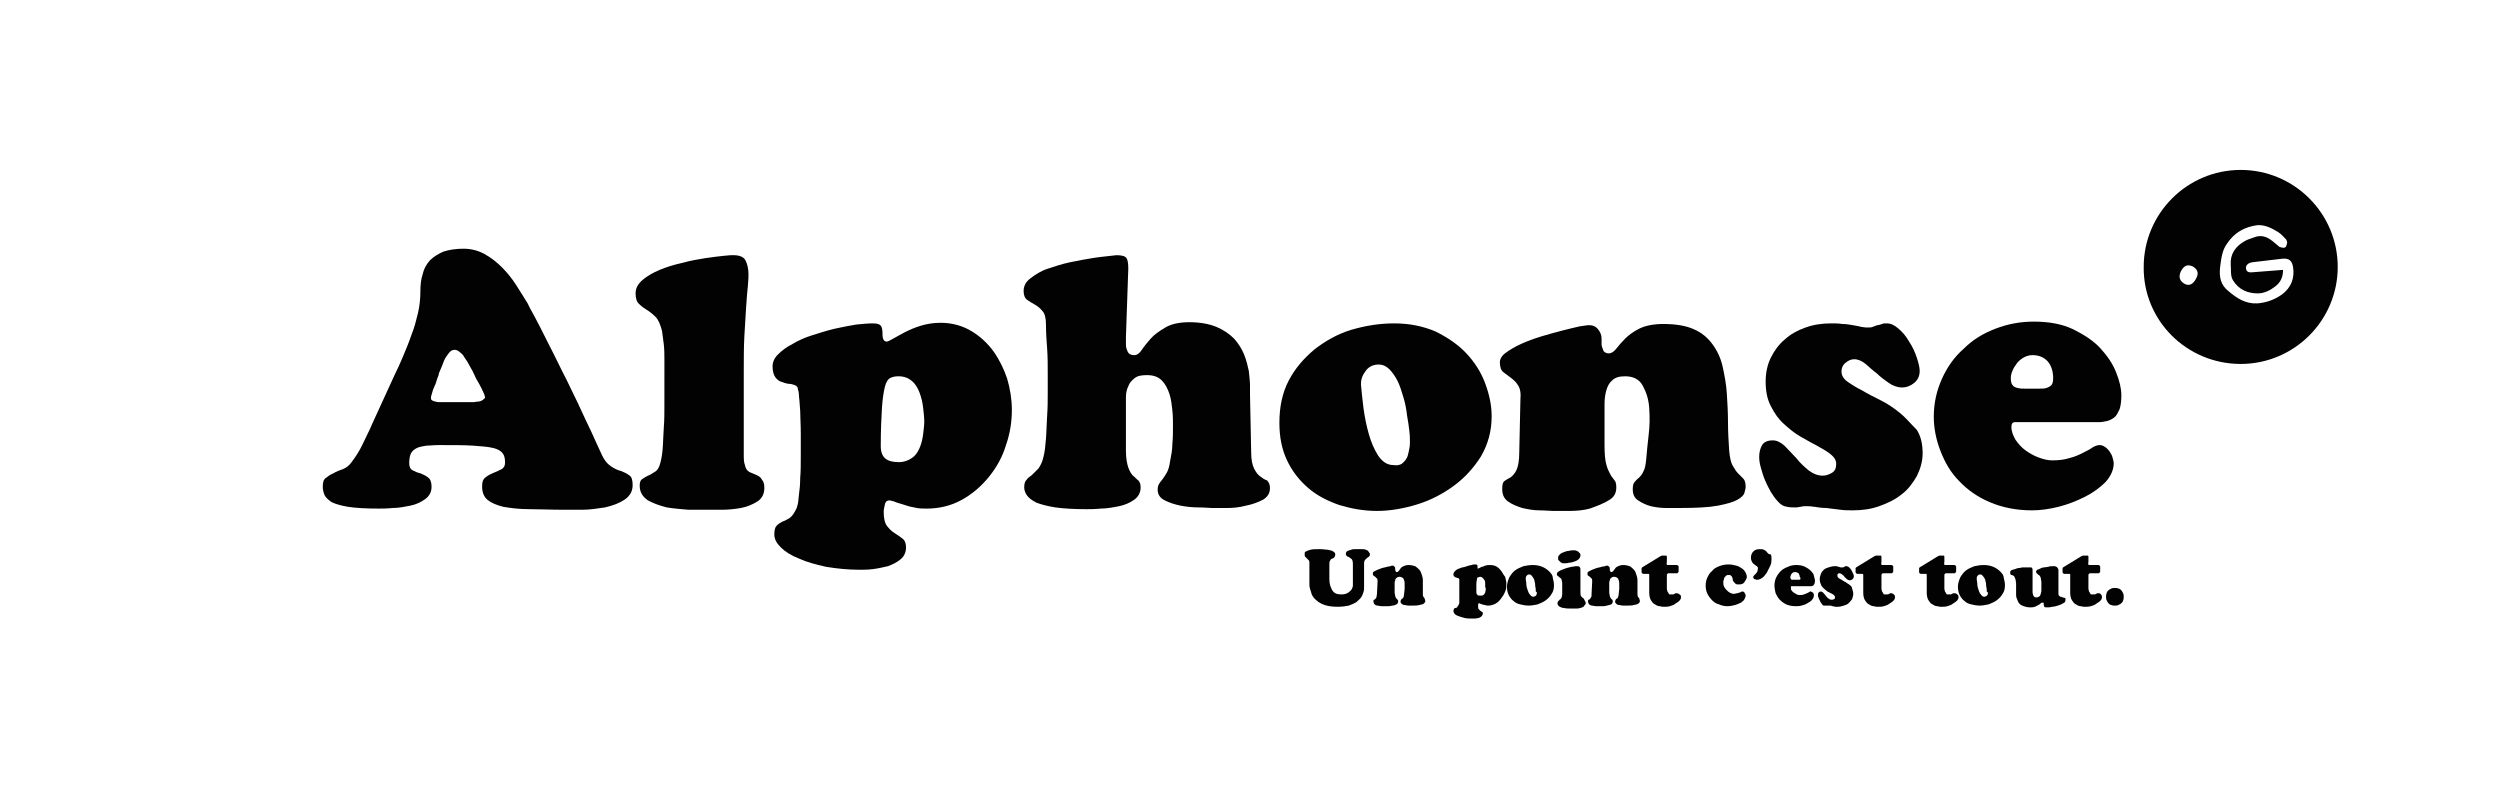 <?xml version="1.0" standalone="no"?>
<!DOCTYPE svg PUBLIC "-//W3C//DTD SVG 1.1//EN" "http://www.w3.org/Graphics/SVG/1.1/DTD/svg11.dtd">
<svg xmlns="http://www.w3.org/2000/svg" xmlns:xlink="http://www.w3.org/1999/xlink" version="1.1" id="Calque_1" x="0px" y="0px" viewBox="0 0 425.2 134.3" style="enable-background:new 0 0 425.2 134.3;" xml:space="preserve" width="425.2" height="134.3">
<style type="text/css">
	.st0{fill:#020203;}
</style>
<g>
	<path class="st0" d="M232.3,93.5c-0.2-0.1-0.4-0.1-0.7-0.1c-0.2,0-0.4,0-0.5,0c-0.1,0-0.3,0-0.6,0c-0.2,0-0.5,0-0.7,0.1   c-0.2,0.1-0.4,0.1-0.6,0.2c-0.2,0.1-0.3,0.3-0.3,0.5c0,0.2,0.1,0.3,0.2,0.4c0.1,0.1,0.3,0.1,0.4,0.2c0.1,0.1,0.3,0.2,0.4,0.3   c0.1,0.1,0.2,0.4,0.2,0.8v3.3c0,0,0,0.2,0,0.4c0,0.2-0.1,0.4-0.2,0.6c-0.1,0.2-0.3,0.4-0.6,0.6c-0.3,0.2-0.7,0.3-1.2,0.3   c-0.7,0-1.2-0.2-1.5-0.7c-0.3-0.5-0.5-1.1-0.5-1.9V96c0-0.3,0-0.5,0.1-0.6c0.1-0.1,0.1-0.3,0.2-0.3c0.1-0.1,0.2-0.1,0.2-0.1   c0.1,0,0.2-0.1,0.2-0.1c0.1,0,0.1-0.1,0.2-0.2c0-0.1,0.1-0.2,0.1-0.3c0-0.1,0-0.3-0.1-0.4c-0.1-0.1-0.2-0.2-0.4-0.3   c-0.2-0.1-0.5-0.1-0.8-0.2c-0.3,0-0.8-0.1-1.3-0.1c-0.7,0-1.2,0-1.6,0.1c-0.4,0.1-0.6,0.2-0.8,0.3c-0.2,0.1-0.2,0.2-0.2,0.3   c0,0.1,0,0.2,0,0.2c0,0.2,0,0.3,0.1,0.4c0.1,0.1,0.2,0.2,0.3,0.3c0.1,0.1,0.2,0.2,0.3,0.3c0.1,0.1,0.1,0.3,0.1,0.5v3.1   c0,0,0,0.2,0,0.4c0,0.2,0,0.5,0.1,0.8c0.1,0.3,0.2,0.7,0.3,1c0.2,0.4,0.4,0.7,0.8,1c0.3,0.3,0.8,0.6,1.4,0.8   c0.6,0.2,1.3,0.3,2.2,0.3c0.8,0,1.4-0.1,1.9-0.2c0.5-0.2,1-0.4,1.3-0.6c0.3-0.3,0.6-0.5,0.8-0.8c0.2-0.3,0.3-0.6,0.4-0.9   c0.1-0.3,0.1-0.5,0.1-0.8c0-0.2,0-0.4,0-0.5v-3.6c0-0.3,0.1-0.5,0.2-0.6c0.1-0.1,0.2-0.2,0.3-0.3c0.1-0.1,0.2-0.1,0.3-0.2   c0.1-0.1,0.2-0.2,0.2-0.4c0-0.2-0.1-0.3-0.2-0.4C232.7,93.6,232.5,93.6,232.3,93.5z"/>
	<path class="st0" d="M242.3,101.8c-0.1-0.1-0.1-0.2-0.2-0.3c-0.1-0.1-0.1-0.3-0.1-0.6c0-0.3,0-0.7,0-1.1c0-0.4,0-0.7,0-1.1   c0-0.4-0.1-0.7-0.2-1c-0.1-0.3-0.2-0.6-0.4-0.8c-0.2-0.2-0.4-0.4-0.7-0.6c-0.3-0.1-0.7-0.2-1.1-0.2c-0.4,0-0.7,0.1-0.9,0.2   c-0.2,0.1-0.4,0.2-0.5,0.4c-0.1,0.1-0.2,0.3-0.3,0.4c-0.1,0.1-0.2,0.2-0.3,0.2c-0.1,0-0.2,0-0.2-0.1c0-0.1-0.1-0.2-0.1-0.2   c0,0,0-0.1,0-0.1s0-0.1,0-0.1c0-0.1,0-0.3-0.1-0.4c-0.1-0.1-0.2-0.2-0.4-0.2c0,0-0.2,0-0.3,0.1c-0.2,0-0.4,0.1-0.6,0.1   c-0.2,0.1-0.5,0.1-0.8,0.2c-0.3,0.1-0.5,0.2-0.8,0.3c-0.2,0.1-0.4,0.2-0.6,0.3c-0.2,0.1-0.2,0.2-0.2,0.3c0,0.2,0,0.3,0.1,0.4   c0.1,0.1,0.2,0.1,0.3,0.2c0.1,0.1,0.2,0.2,0.3,0.3c0.1,0.1,0.1,0.3,0.1,0.5l-0.1,2c0,0.3-0.1,0.6-0.1,0.7c-0.1,0.1-0.1,0.2-0.2,0.3   c-0.1,0.1-0.2,0.1-0.2,0.1c-0.1,0-0.1,0.1-0.1,0.3c0,0.2,0.1,0.4,0.2,0.5c0.1,0.1,0.3,0.2,0.5,0.2c0.2,0,0.4,0.1,0.6,0.1   c0.2,0,0.4,0,0.5,0c0.1,0,0.3,0,0.6,0c0.3,0,0.5,0,0.8-0.1c0.3,0,0.5-0.1,0.7-0.2c0.2-0.1,0.3-0.3,0.3-0.5c0-0.1,0-0.2-0.1-0.3   c-0.1-0.1-0.1-0.1-0.2-0.2c-0.1-0.1-0.1-0.2-0.2-0.4c0-0.2-0.1-0.4-0.1-0.7v-1v-0.5c0-0.2,0-0.3,0.1-0.5c0-0.2,0.1-0.3,0.2-0.4   c0.1-0.1,0.3-0.2,0.5-0.2c0.3,0,0.5,0.1,0.7,0.3c0.1,0.2,0.2,0.5,0.2,0.8c0,0.3,0,0.7,0,1c0,0.3-0.1,0.6-0.1,0.9   c0,0.2-0.1,0.4-0.1,0.5c-0.1,0.1-0.1,0.2-0.2,0.2s-0.1,0.1-0.2,0.2c0,0.1-0.1,0.1-0.1,0.3c0,0.2,0.1,0.3,0.2,0.4   c0.1,0.1,0.3,0.2,0.5,0.2c0.2,0,0.4,0.1,0.6,0.1c0.2,0,0.4,0,0.5,0c0.6,0,1.1,0,1.4-0.1c0.3-0.1,0.6-0.1,0.7-0.2   c0.1-0.1,0.2-0.2,0.3-0.3c0-0.1,0-0.2,0-0.2c0-0.1,0-0.2-0.1-0.3C242.4,101.9,242.4,101.9,242.3,101.8z"/>
	<path class="st0" d="M255.4,97.2c-0.2-0.3-0.5-0.6-0.8-0.8c-0.3-0.2-0.7-0.3-1.2-0.3c-0.3,0-0.5,0-0.8,0.1   c-0.2,0.1-0.4,0.2-0.6,0.2c-0.2,0.1-0.3,0.2-0.4,0.2c-0.1,0.1-0.2,0.1-0.2,0.1c-0.1,0-0.1,0-0.1-0.1c0-0.1,0-0.1,0-0.2   c0-0.2,0-0.3-0.1-0.3c0-0.1-0.1-0.1-0.3-0.1c-0.2,0-0.4,0-0.6,0.1c-0.2,0-0.5,0.1-0.8,0.2c-0.3,0.1-0.6,0.2-0.8,0.2   c-0.3,0.1-0.5,0.2-0.8,0.3c-0.2,0.1-0.4,0.3-0.5,0.4c-0.1,0.1-0.2,0.3-0.2,0.4c0,0.2,0,0.3,0.1,0.4c0.1,0.1,0.2,0.2,0.3,0.2   c0.1,0,0.2,0.1,0.3,0.1c0.1,0,0.2,0,0.2,0.1c0,0,0,0.1,0.1,0.1c0,0.1,0,0.1,0,0.3c0,0.1,0,0.3,0,0.5c0,0.2,0,0.5,0,0.9v0.7   c0,0.4,0,0.7,0,0.9c0,0.2,0,0.4,0,0.6c0,0.2,0,0.3-0.1,0.4c0,0.1-0.1,0.2-0.1,0.2c-0.1,0.1-0.1,0.2-0.2,0.3   c-0.1,0.1-0.2,0.1-0.3,0.1c-0.1,0-0.2,0.1-0.2,0.2c-0.1,0.1-0.1,0.2-0.1,0.3c0,0.2,0.1,0.3,0.2,0.5c0.2,0.2,0.4,0.3,0.7,0.4   c0.3,0.1,0.6,0.2,1,0.3c0.4,0.1,0.8,0.1,1.3,0.1h0c0.1,0,0.3,0,0.5,0c0.2,0,0.4-0.1,0.6-0.1c0.2-0.1,0.3-0.1,0.5-0.3   c0.1-0.1,0.2-0.3,0.2-0.4c0-0.2,0-0.3-0.1-0.3c-0.1-0.1-0.2-0.1-0.3-0.2c-0.1-0.1-0.2-0.2-0.3-0.3c-0.1-0.1-0.1-0.3-0.1-0.5   c0-0.1,0-0.2,0-0.3c0-0.1,0.1-0.2,0.2-0.2c0,0,0.1,0,0.2,0.1c0.1,0,0.2,0.1,0.3,0.1c0.1,0,0.3,0.1,0.4,0.1c0.2,0,0.3,0.1,0.5,0.1   c0.5,0,0.9-0.1,1.3-0.3c0.4-0.2,0.7-0.5,1-0.9c0.3-0.4,0.5-0.7,0.7-1.2c0.2-0.4,0.2-0.9,0.2-1.3c0-0.4-0.1-0.8-0.2-1.2   C255.8,97.9,255.6,97.5,255.4,97.2z M252.7,100.3c0,0.2-0.1,0.3-0.1,0.5c-0.1,0.2-0.2,0.3-0.3,0.4c-0.1,0.1-0.3,0.1-0.5,0.1   c-0.2,0-0.4,0-0.5-0.1c-0.1-0.1-0.2-0.2-0.2-0.5c0-0.6,0-1.1,0-1.4c0-0.4,0.1-0.6,0.1-0.8c0-0.2,0.1-0.3,0.2-0.3   c0.1,0,0.2-0.1,0.3-0.1c0.2,0,0.4,0.1,0.5,0.2c0.1,0.1,0.2,0.3,0.3,0.4c0.1,0.2,0.1,0.4,0.1,0.6c0,0.2,0,0.4,0,0.5   C252.7,100,252.7,100.1,252.7,100.3z"/>
	<path class="st0" d="M263.5,97.2c-0.3-0.3-0.7-0.6-1.2-0.8c-0.5-0.2-1-0.3-1.6-0.3c-0.6,0-1.1,0.1-1.6,0.2c-0.5,0.2-1,0.4-1.4,0.7   c-0.4,0.3-0.7,0.7-1,1.2c-0.2,0.5-0.4,1-0.4,1.6c0,0.5,0.1,1,0.3,1.4c0.2,0.4,0.5,0.8,0.8,1c0.3,0.3,0.7,0.5,1.2,0.6   c0.4,0.1,0.9,0.2,1.4,0.2c0.5,0,1-0.1,1.5-0.2c0.5-0.2,1-0.4,1.4-0.7c0.4-0.3,0.8-0.7,1-1.1c0.3-0.4,0.4-0.9,0.4-1.5   c0-0.4-0.1-0.8-0.2-1.2C264.1,97.9,263.9,97.6,263.5,97.2z M261.4,100.9c0,0.1-0.1,0.2-0.1,0.3c0,0.1-0.1,0.1-0.2,0.2   c-0.1,0-0.2,0.1-0.3,0.1c-0.2,0-0.4-0.1-0.6-0.4c-0.2-0.2-0.3-0.5-0.4-0.8c-0.1-0.3-0.2-0.6-0.2-1c0-0.3-0.1-0.6-0.1-0.8   c0-0.2,0-0.4,0.1-0.5c0.1-0.2,0.3-0.3,0.5-0.3c0.2,0,0.3,0.1,0.4,0.2c0.1,0.1,0.2,0.3,0.3,0.4c0.1,0.2,0.2,0.4,0.2,0.6   c0.1,0.2,0.1,0.5,0.1,0.7c0,0.2,0.1,0.4,0.1,0.6c0,0.2,0,0.3,0,0.4C261.4,100.7,261.4,100.8,261.4,100.9z"/>
	<path class="st0" d="M267.9,93.6c-0.2,0-0.3,0-0.4,0c-0.2,0-0.4,0-0.7,0.1c-0.3,0-0.5,0.1-0.8,0.2c-0.3,0.1-0.5,0.2-0.7,0.4   c-0.2,0.2-0.3,0.3-0.3,0.6c0,0.2,0,0.3,0.1,0.4c0.1,0.1,0.2,0.2,0.3,0.3c0.1,0.1,0.2,0.1,0.4,0.2c0.1,0,0.3,0,0.4,0   c0.2,0,0.4,0,0.7-0.1c0.3,0,0.6-0.1,0.9-0.2c0.3-0.1,0.5-0.2,0.7-0.4c0.2-0.2,0.3-0.4,0.3-0.6c0-0.2,0-0.3-0.1-0.4   c-0.1-0.1-0.2-0.2-0.3-0.3C268.2,93.7,268,93.6,267.9,93.6z"/>
	<path class="st0" d="M269.2,101.7c-0.1-0.1-0.2-0.2-0.3-0.3c-0.1-0.2-0.1-0.4-0.1-0.8v-3.7c0-0.1,0-0.3-0.1-0.4   c0-0.1-0.2-0.2-0.4-0.2c0,0-0.1,0-0.3,0c-0.2,0-0.4,0.1-0.7,0.1c-0.3,0.1-0.5,0.1-0.8,0.2c-0.3,0.1-0.6,0.2-0.8,0.3   c-0.3,0.1-0.5,0.2-0.6,0.3c-0.2,0.1-0.3,0.3-0.3,0.4c0,0.2,0,0.3,0.1,0.3c0.1,0.1,0.2,0.1,0.2,0.2c0.1,0.1,0.2,0.1,0.3,0.2   c0.1,0.1,0.1,0.1,0.2,0.3c0,0.1,0.1,0.3,0.1,0.6c0,0.3,0,0.6,0,0.9c0,0.3,0,0.6,0,0.9c0,0.3-0.1,0.5-0.1,0.6c0,0.1-0.1,0.2-0.2,0.3   c-0.1,0.1-0.2,0.1-0.2,0.2c-0.1,0.1-0.2,0.1-0.2,0.2c-0.1,0.1-0.1,0.2-0.1,0.3c0,0.1,0,0.2,0.1,0.3c0,0.1,0.1,0.2,0.3,0.3   c0.2,0.1,0.4,0.2,0.7,0.2c0.3,0.1,0.8,0.1,1.4,0.1c0.2,0,0.4,0,0.6,0c0.3,0,0.5,0,0.8-0.1c0.2-0.1,0.5-0.1,0.6-0.3s0.3-0.3,0.3-0.5   c0-0.2,0-0.3-0.1-0.3C269.4,101.8,269.3,101.7,269.2,101.7z"/>
	<path class="st0" d="M278.8,101.8c-0.1-0.1-0.1-0.2-0.2-0.3c-0.1-0.1-0.1-0.3-0.1-0.6c0-0.3,0-0.7,0-1.1c0-0.4,0-0.7,0-1.1   c0-0.4-0.1-0.7-0.2-1c-0.1-0.3-0.2-0.6-0.4-0.8c-0.2-0.2-0.4-0.4-0.7-0.6c-0.3-0.1-0.7-0.2-1.1-0.2c-0.4,0-0.7,0.1-0.9,0.2   c-0.2,0.1-0.4,0.2-0.5,0.4c-0.1,0.1-0.2,0.3-0.3,0.4c-0.1,0.1-0.2,0.2-0.3,0.2c-0.1,0-0.2,0-0.2-0.1c0-0.1-0.1-0.2-0.1-0.2   c0,0,0-0.1,0-0.1s0-0.1,0-0.1c0-0.1,0-0.3-0.1-0.4c-0.1-0.1-0.2-0.2-0.4-0.2c0,0-0.2,0-0.3,0.1c-0.2,0-0.4,0.1-0.6,0.1   c-0.2,0.1-0.5,0.1-0.8,0.2c-0.3,0.1-0.5,0.2-0.8,0.3c-0.2,0.1-0.4,0.2-0.6,0.3c-0.2,0.1-0.2,0.2-0.2,0.3c0,0.2,0,0.3,0.1,0.4   c0.1,0.1,0.2,0.1,0.3,0.2c0.1,0.1,0.2,0.2,0.3,0.3c0.1,0.1,0.1,0.3,0.1,0.5l-0.1,2c0,0.3,0,0.6-0.1,0.7c-0.1,0.1-0.1,0.2-0.2,0.3   c-0.1,0.1-0.2,0.1-0.2,0.1c-0.1,0-0.1,0.1-0.1,0.3c0,0.2,0.1,0.4,0.2,0.5c0.1,0.1,0.3,0.2,0.5,0.2c0.2,0,0.4,0.1,0.6,0.1   c0.2,0,0.4,0,0.5,0c0.1,0,0.3,0,0.6,0c0.3,0,0.5,0,0.8-0.1s0.5-0.1,0.7-0.2c0.2-0.1,0.3-0.3,0.3-0.5c0-0.1,0-0.2-0.1-0.3   c-0.1-0.1-0.1-0.1-0.2-0.2c-0.1-0.1-0.1-0.2-0.2-0.4c0-0.2-0.1-0.4-0.1-0.7v-1v-0.5c0-0.2,0-0.3,0.1-0.5c0-0.2,0.1-0.3,0.2-0.4   c0.1-0.1,0.3-0.2,0.5-0.2c0.3,0,0.5,0.1,0.7,0.3c0.1,0.2,0.2,0.5,0.2,0.8c0,0.3,0,0.7,0,1c0,0.3-0.1,0.6-0.1,0.9   c0,0.2-0.1,0.4-0.1,0.5c-0.1,0.1-0.1,0.2-0.2,0.2s-0.1,0.1-0.2,0.2c0,0.1-0.1,0.1-0.1,0.3c0,0.2,0.1,0.3,0.2,0.4   c0.1,0.1,0.3,0.2,0.5,0.2c0.2,0,0.4,0.1,0.6,0.1c0.2,0,0.4,0,0.5,0c0.6,0,1.1,0,1.4-0.1c0.3-0.1,0.6-0.1,0.7-0.2   c0.1-0.1,0.2-0.2,0.3-0.3c0-0.1,0-0.2,0-0.2c0-0.1,0-0.2-0.1-0.3C278.9,101.9,278.9,101.9,278.8,101.8z"/>
	<path class="st0" d="M285.2,100.9c-0.1,0-0.1,0-0.2,0c-0.1,0-0.1,0.1-0.2,0.1c-0.1,0-0.1,0.1-0.2,0.1c-0.1,0-0.2,0-0.3,0   c-0.1,0-0.2,0-0.3,0c-0.1,0-0.2-0.1-0.2-0.2c-0.1-0.1-0.1-0.2-0.2-0.3c0-0.1-0.1-0.3-0.1-0.5v-2c0-0.1,0-0.2,0-0.3   c0-0.1,0-0.1,0.1-0.2c0,0,0.1-0.1,0.1-0.1c0.1,0,0.2,0,0.3,0h0.9c0.1,0,0.2,0,0.3,0c0.1,0,0.1,0,0.2-0.1c0-0.1,0.1-0.1,0.1-0.2   c0-0.1,0-0.3,0-0.4c0-0.2,0-0.3,0-0.4c0-0.1,0-0.1-0.1-0.2c0,0-0.1-0.1-0.2-0.1c-0.1,0-0.2,0-0.3,0h-0.9c-0.2,0-0.3,0-0.4,0   c-0.1,0-0.1,0-0.1-0.1c0-0.1-0.1-0.2,0-0.4c0-0.2,0-0.4,0-0.6c0-0.2,0-0.3,0-0.3c0-0.1,0-0.1-0.1-0.2c0,0-0.1,0-0.2,0H283h-0.2   c-0.1,0-0.1,0-0.1,0c0,0-0.1,0-0.1,0c0,0-0.1,0.1-0.2,0.1l-3.1,1.9c-0.1,0.1-0.1,0.1-0.1,0.2V97v0.3c0,0.1,0,0.1,0.1,0.2   c0,0,0.1,0.1,0.2,0.1h0.4c0.2,0,0.3,0,0.3,0c0.1,0,0.1,0,0.2,0c0,0,0.1,0.1,0.1,0.1c0,0.1,0,0.1,0,0.3v2.8c0,0.5,0.1,1,0.3,1.3   c0.2,0.3,0.4,0.6,0.7,0.7c0.3,0.2,0.5,0.3,0.8,0.3c0.3,0.1,0.5,0.1,0.7,0.1c0.3,0,0.7,0,1-0.1c0.3-0.1,0.7-0.2,0.9-0.4   c0.3-0.2,0.5-0.3,0.7-0.5c0.2-0.2,0.3-0.4,0.3-0.6c0-0.1,0-0.3-0.1-0.4C285.4,100.9,285.3,100.9,285.2,100.9z"/>
	<path class="st0" d="M293.3,98.2c0.1-0.1,0.2-0.2,0.3-0.3c0.1-0.1,0.2-0.1,0.4-0.1c0.2,0,0.3,0,0.4,0.1c0.1,0.1,0.2,0.2,0.2,0.3   c0.1,0.1,0.1,0.3,0.1,0.4c0,0.1,0.1,0.3,0.2,0.4c0.1,0.1,0.2,0.2,0.3,0.3c0.1,0.1,0.3,0.1,0.6,0.1c0.4,0,0.7-0.1,0.9-0.4   c0.2-0.3,0.4-0.6,0.4-0.9c0-0.2-0.1-0.5-0.2-0.7c-0.1-0.2-0.3-0.5-0.6-0.7c-0.3-0.2-0.6-0.4-1-0.5c-0.4-0.1-0.8-0.2-1.3-0.2   c-0.6,0-1.1,0.1-1.6,0.3c-0.5,0.2-0.9,0.4-1.2,0.8c-0.4,0.3-0.6,0.7-0.8,1.1c-0.2,0.4-0.3,0.9-0.3,1.4c0,0.5,0.1,1,0.3,1.4   c0.2,0.4,0.5,0.8,0.8,1.1c0.3,0.3,0.7,0.6,1.2,0.7c0.4,0.2,0.9,0.3,1.4,0.3c0.5,0,0.9-0.1,1.3-0.2c0.4-0.1,0.7-0.3,1-0.4   c0.3-0.2,0.5-0.4,0.6-0.6c0.1-0.2,0.2-0.4,0.2-0.6c0-0.2-0.1-0.3-0.2-0.5c-0.1-0.2-0.3-0.2-0.4-0.2c-0.1,0-0.1,0-0.2,0.1   c-0.1,0-0.2,0.1-0.3,0.1c-0.1,0-0.2,0.1-0.4,0.1c-0.1,0-0.3,0.1-0.5,0.1c-0.3,0-0.5-0.1-0.7-0.2c-0.2-0.1-0.4-0.3-0.6-0.5   c-0.2-0.2-0.3-0.4-0.4-0.6c-0.1-0.2-0.1-0.5-0.1-0.7c0-0.1,0-0.3,0.1-0.4C293.2,98.4,293.3,98.3,293.3,98.2z"/>
	<path class="st0" d="M300.5,93.9c-0.1-0.2-0.3-0.3-0.5-0.4c-0.2-0.1-0.4-0.1-0.7-0.1c-0.5,0-0.8,0.1-1.1,0.4   c-0.3,0.3-0.4,0.7-0.4,1.1c0,0.3,0.1,0.5,0.2,0.7c0.1,0.2,0.2,0.3,0.4,0.4c0.1,0.1,0.2,0.2,0.4,0.3c0.1,0.1,0.2,0.2,0.2,0.3   c0,0.2-0.1,0.4-0.1,0.6c-0.1,0.2-0.2,0.3-0.3,0.4c-0.1,0.1-0.2,0.2-0.3,0.3c-0.1,0.1-0.1,0.2-0.1,0.3c0,0.1,0,0.1,0.1,0.2   c0,0.1,0.1,0.1,0.2,0.1c0.1,0,0.1,0.1,0.2,0.1c0.1,0,0.1,0,0.2,0c0.2,0,0.5-0.1,0.8-0.3c0.3-0.2,0.5-0.5,0.8-0.9   c0.2-0.4,0.4-0.8,0.6-1.2c0.2-0.4,0.2-0.8,0.2-1.2c0-0.2,0-0.4-0.1-0.7C300.8,94.3,300.7,94.1,300.5,93.9z"/>
	<path class="st0" d="M308,97.1c-0.3-0.3-0.6-0.5-1-0.7c-0.4-0.2-0.9-0.3-1.5-0.3c-0.5,0-1,0.1-1.4,0.3c-0.5,0.2-0.9,0.4-1.2,0.7   c-0.3,0.3-0.6,0.7-0.8,1.1c-0.2,0.4-0.3,0.9-0.3,1.4c0,0.4,0.1,0.9,0.2,1.3c0.2,0.4,0.4,0.8,0.7,1.1c0.3,0.3,0.7,0.6,1.1,0.8   c0.5,0.2,1,0.3,1.6,0.3c0.3,0,0.6,0,1-0.1c0.4-0.1,0.7-0.2,1-0.4c0.3-0.2,0.6-0.3,0.8-0.6c0.2-0.2,0.3-0.5,0.3-0.7   c0-0.1,0-0.1,0-0.2c0-0.1-0.1-0.2-0.1-0.2c0-0.1-0.1-0.1-0.2-0.2c-0.1,0-0.1-0.1-0.2-0.1c-0.1,0-0.2,0-0.3,0.1   c-0.1,0.1-0.2,0.1-0.4,0.2c-0.1,0.1-0.3,0.1-0.5,0.2c-0.2,0.1-0.4,0.1-0.7,0.1c-0.2,0-0.3,0-0.5-0.1c-0.2-0.1-0.3-0.2-0.5-0.3   c-0.1-0.1-0.3-0.2-0.4-0.4c-0.1-0.1-0.1-0.3-0.1-0.5c0-0.1,0-0.2,0.1-0.2c0.1,0,0.2,0,0.2,0h2.9c0.1,0,0.2,0,0.3,0   c0.1,0,0.2-0.1,0.3-0.1c0.1-0.1,0.1-0.2,0.2-0.3c0-0.1,0.1-0.3,0.1-0.5c0-0.2-0.1-0.5-0.2-0.9C308.5,97.7,308.3,97.4,308,97.1z    M306.2,98.5c0,0.1-0.1,0.1-0.2,0.1c-0.1,0-0.2,0-0.3,0c-0.1,0-0.2,0-0.3,0c-0.1,0-0.2,0-0.3,0c-0.1,0-0.2,0-0.3,0   c-0.1,0-0.1,0-0.2-0.1c0-0.1-0.1-0.1-0.1-0.3c0-0.2,0.1-0.4,0.2-0.6c0.2-0.2,0.3-0.3,0.6-0.3c0.3,0,0.4,0.1,0.6,0.2   c0.1,0.2,0.2,0.4,0.2,0.6C306.3,98.3,306.2,98.4,306.2,98.5z"/>
	<path class="st0" d="M314.6,99.5c-0.2-0.2-0.5-0.3-0.7-0.5c-0.3-0.1-0.5-0.3-0.7-0.4c-0.2-0.1-0.4-0.2-0.5-0.3   c-0.1-0.1-0.2-0.2-0.2-0.4c0-0.1,0-0.2,0.1-0.3c0.1-0.1,0.2-0.1,0.3-0.1c0.1,0,0.3,0.1,0.4,0.2c0.1,0.1,0.3,0.2,0.4,0.4   c0.1,0.1,0.3,0.3,0.4,0.4c0.2,0.1,0.3,0.2,0.5,0.2c0.2,0,0.3-0.1,0.5-0.2c0.1-0.1,0.2-0.3,0.2-0.4c0-0.1,0-0.3-0.1-0.5   c-0.1-0.2-0.2-0.4-0.3-0.6c-0.1-0.2-0.2-0.3-0.4-0.5c-0.1-0.1-0.3-0.2-0.4-0.2c-0.1,0-0.1,0-0.2,0s-0.1,0-0.2,0.1   c-0.1,0-0.1,0.1-0.2,0.1c-0.1,0-0.1,0-0.2,0c0,0-0.1,0-0.2,0c-0.1,0-0.2,0-0.3-0.1c-0.1,0-0.3,0-0.4-0.1c-0.1,0-0.3,0-0.4,0   c-0.3,0-0.7,0.1-1,0.2c-0.3,0.1-0.6,0.2-0.8,0.4c-0.2,0.2-0.4,0.4-0.5,0.7c-0.1,0.3-0.2,0.6-0.2,0.9c0,0.4,0.1,0.7,0.2,0.9   c0.1,0.3,0.3,0.5,0.5,0.7c0.2,0.2,0.4,0.3,0.6,0.5c0.2,0.1,0.4,0.2,0.6,0.3c0.2,0.1,0.4,0.2,0.5,0.3c0.1,0.1,0.2,0.2,0.2,0.4   c0,0.2-0.1,0.3-0.2,0.3c-0.1,0.1-0.2,0.1-0.4,0.1c-0.2,0-0.4-0.1-0.5-0.2c-0.2-0.1-0.3-0.3-0.5-0.5c-0.1-0.2-0.3-0.3-0.4-0.5   c-0.1-0.1-0.3-0.2-0.4-0.2c-0.2,0-0.3,0.1-0.4,0.2c-0.1,0.1-0.1,0.3-0.1,0.4c0,0.1,0,0.3,0.1,0.4c0,0.2,0.1,0.3,0.2,0.5   c0.1,0.2,0.1,0.3,0.2,0.4c0.1,0.1,0.2,0.3,0.2,0.3c0.1,0.1,0.2,0.2,0.3,0.2c0.1,0,0.2,0,0.3,0c0,0,0.1,0,0.1,0c0,0,0.1,0,0.1,0   c0,0,0.1,0,0.1,0c0,0,0.1,0,0.1,0c0,0,0.1,0,0.3,0c0.1,0,0.3,0,0.4,0.1c0.2,0,0.3,0,0.5,0.1c0.2,0,0.3,0,0.5,0c0.3,0,0.7-0.1,1-0.2   c0.3-0.1,0.6-0.2,0.8-0.4c0.2-0.2,0.4-0.4,0.6-0.7c0.1-0.3,0.2-0.6,0.2-0.9c0-0.3-0.1-0.6-0.2-0.9C315,99.9,314.9,99.7,314.6,99.5z   "/>
	<path class="st0" d="M321.7,100.9c-0.1,0-0.1,0-0.2,0c-0.1,0-0.1,0.1-0.2,0.1c-0.1,0-0.1,0.1-0.2,0.1c-0.1,0-0.2,0-0.3,0   c-0.1,0-0.2,0-0.3,0c-0.1,0-0.2-0.1-0.2-0.2c-0.1-0.1-0.1-0.2-0.2-0.3c0-0.1-0.1-0.3-0.1-0.5v-2c0-0.1,0-0.2,0-0.3   c0-0.1,0-0.1,0.1-0.2c0,0,0.1-0.1,0.1-0.1c0.1,0,0.2,0,0.3,0h0.9c0.1,0,0.2,0,0.3,0c0.1,0,0.1,0,0.2-0.1c0-0.1,0.1-0.1,0.1-0.2   c0-0.1,0-0.3,0-0.4c0-0.2,0-0.3,0-0.4c0-0.1,0-0.1-0.1-0.2c0,0-0.1-0.1-0.2-0.1c-0.1,0-0.2,0-0.3,0h-0.9c-0.2,0-0.3,0-0.4,0   c-0.1,0-0.1,0-0.1-0.1c0-0.1-0.1-0.2,0-0.4c0-0.2,0-0.4,0-0.6c0-0.2,0-0.3,0-0.3c0-0.1,0-0.1-0.1-0.2c0,0-0.1,0-0.2,0h-0.3h-0.2   c-0.1,0-0.1,0-0.1,0s-0.1,0-0.1,0c0,0-0.1,0.1-0.2,0.1l-3.1,1.9c-0.1,0.1-0.1,0.1-0.1,0.2V97v0.3c0,0.1,0,0.1,0.1,0.2   c0,0,0.1,0.1,0.2,0.1h0.4c0.2,0,0.3,0,0.3,0c0.1,0,0.1,0,0.2,0c0,0,0.1,0.1,0.1,0.1c0,0.1,0,0.1,0,0.3v2.8c0,0.5,0.1,1,0.3,1.3   c0.2,0.3,0.4,0.6,0.7,0.7c0.3,0.2,0.5,0.3,0.8,0.3c0.3,0.1,0.5,0.1,0.7,0.1c0.3,0,0.7,0,1-0.1c0.3-0.1,0.7-0.2,0.9-0.4   c0.3-0.2,0.5-0.3,0.7-0.5c0.2-0.2,0.3-0.4,0.3-0.6c0-0.1,0-0.3-0.1-0.4C321.9,100.9,321.8,100.9,321.7,100.9z"/>
	<path class="st0" d="M332.4,100.9c-0.1,0-0.1,0-0.2,0c-0.1,0-0.1,0.1-0.2,0.1c-0.1,0-0.1,0.1-0.2,0.1c-0.1,0-0.2,0-0.3,0   c-0.1,0-0.2,0-0.3,0c-0.1,0-0.2-0.1-0.2-0.2c-0.1-0.1-0.1-0.2-0.2-0.3c0-0.1-0.1-0.3-0.1-0.5v-2c0-0.1,0-0.2,0-0.3   c0-0.1,0-0.1,0.1-0.2c0,0,0.1-0.1,0.1-0.1c0.1,0,0.2,0,0.3,0h0.9c0.1,0,0.2,0,0.3,0c0.1,0,0.1,0,0.2-0.1c0-0.1,0.1-0.1,0.1-0.2   c0-0.1,0-0.3,0-0.4c0-0.2,0-0.3,0-0.4c0-0.1,0-0.1-0.1-0.2c0,0-0.1-0.1-0.2-0.1c-0.1,0-0.2,0-0.3,0h-0.9c-0.2,0-0.3,0-0.4,0   c-0.1,0-0.1,0-0.1-0.1c0-0.1-0.1-0.2,0-0.4c0-0.2,0-0.4,0-0.6c0-0.2,0-0.3,0-0.3c0-0.1,0-0.1-0.1-0.2c0,0-0.1,0-0.2,0h-0.3H330   c-0.1,0-0.1,0-0.1,0c0,0-0.1,0-0.1,0c0,0-0.1,0.1-0.2,0.1l-3.1,1.9c-0.1,0.1-0.1,0.1-0.1,0.2V97v0.3c0,0.1,0,0.1,0.1,0.2   c0,0,0.1,0.1,0.2,0.1h0.4c0.2,0,0.3,0,0.3,0c0.1,0,0.1,0,0.2,0c0,0,0.1,0.1,0.1,0.1c0,0.1,0,0.1,0,0.3v2.8c0,0.5,0.1,1,0.3,1.3   c0.2,0.3,0.4,0.6,0.7,0.7c0.3,0.2,0.5,0.3,0.8,0.3c0.3,0.1,0.5,0.1,0.7,0.1c0.3,0,0.7,0,1-0.1c0.3-0.1,0.7-0.2,0.9-0.4   c0.3-0.2,0.5-0.3,0.7-0.5c0.2-0.2,0.3-0.4,0.3-0.6c0-0.1,0-0.3-0.1-0.4C332.7,100.9,332.6,100.9,332.4,100.9z"/>
	<path class="st0" d="M340.2,97.2c-0.3-0.3-0.7-0.6-1.2-0.8c-0.5-0.2-1-0.3-1.6-0.3c-0.6,0-1.1,0.1-1.6,0.2c-0.5,0.2-1,0.4-1.4,0.7   c-0.4,0.3-0.7,0.7-1,1.2c-0.2,0.5-0.4,1-0.4,1.6c0,0.5,0.1,1,0.3,1.4c0.2,0.4,0.5,0.8,0.8,1c0.3,0.3,0.7,0.5,1.2,0.6   c0.4,0.1,0.9,0.2,1.4,0.2c0.5,0,1-0.1,1.5-0.2c0.5-0.2,1-0.4,1.4-0.7c0.4-0.3,0.8-0.7,1-1.1c0.3-0.4,0.4-0.9,0.4-1.5   c0-0.4-0.1-0.8-0.2-1.2C340.8,97.9,340.6,97.6,340.2,97.2z M338.1,100.9c0,0.1,0,0.2-0.1,0.3c0,0.1-0.1,0.1-0.2,0.2   c-0.1,0-0.2,0.1-0.3,0.1c-0.2,0-0.4-0.1-0.6-0.4c-0.2-0.2-0.3-0.5-0.4-0.8c-0.1-0.3-0.2-0.6-0.2-1c0-0.3-0.1-0.6-0.1-0.8   c0-0.2,0-0.4,0.1-0.5c0.1-0.2,0.3-0.3,0.5-0.3c0.2,0,0.3,0.1,0.4,0.2c0.1,0.1,0.2,0.3,0.3,0.4c0.1,0.2,0.2,0.4,0.2,0.6   c0.1,0.2,0.1,0.5,0.1,0.7c0,0.2,0.1,0.4,0.1,0.6s0,0.3,0,0.4C338.1,100.7,338.1,100.8,338.1,100.9z"/>
	<path class="st0" d="M350.5,101.5c-0.1,0-0.2-0.1-0.3-0.2c-0.1-0.1-0.1-0.2-0.1-0.4v-2.7c0-0.2,0-0.4,0-0.6c0-0.2,0-0.4,0-0.6   c0-0.2-0.1-0.4-0.2-0.5c-0.1-0.1-0.3-0.2-0.5-0.2c-0.1,0-0.2,0-0.4,0c-0.2,0-0.4,0-0.6,0.1c-0.2,0-0.5,0.1-0.7,0.1   c-0.3,0-0.5,0.1-0.7,0.2c-0.2,0.1-0.4,0.2-0.5,0.2c-0.1,0.1-0.2,0.2-0.2,0.3c0,0.1,0,0.2,0.1,0.3c0.1,0.1,0.2,0.1,0.2,0.2   c0.1,0.1,0.2,0.1,0.3,0.2c0.1,0.1,0.1,0.2,0.2,0.4c0,0.2,0.1,0.5,0.1,0.7v0.7c0,0.2,0,0.4,0,0.6c0,0.2,0,0.4-0.1,0.6   c0,0.2-0.1,0.4-0.2,0.5c-0.1,0.1-0.3,0.2-0.5,0.2c-0.2,0-0.3,0-0.4-0.1c-0.1-0.1-0.2-0.2-0.2-0.3c0-0.1-0.1-0.3-0.1-0.4   c0-0.2,0-0.3,0-0.4v-3.4c0-0.2,0-0.3-0.1-0.4c0-0.1-0.2-0.1-0.3-0.1c0,0-0.1,0-0.3,0c-0.2,0-0.4,0-0.7,0c-0.3,0-0.5,0-0.8,0.1   c-0.3,0-0.6,0.1-0.8,0.2c-0.3,0.1-0.5,0.1-0.6,0.2c-0.2,0.1-0.2,0.2-0.2,0.4c0,0.2,0,0.3,0.1,0.3c0,0.1,0.1,0.1,0.2,0.1   c0.1,0,0.1,0.1,0.2,0.1c0.1,0,0.2,0.1,0.2,0.2c0.1,0.1,0.1,0.3,0.2,0.4c0,0.2,0.1,0.5,0.1,0.8c0,0.3,0,0.7,0,1c0,0.3,0,0.6,0,0.9   c0,0.3,0.1,0.6,0.2,0.8c0.1,0.3,0.2,0.5,0.4,0.7c0.2,0.2,0.4,0.3,0.7,0.4c0.3,0.1,0.6,0.2,1.1,0.2c0.3,0,0.5,0,0.8-0.1   c0.2-0.1,0.4-0.2,0.6-0.3c0.2-0.1,0.3-0.2,0.4-0.3c0.1-0.1,0.2-0.1,0.3-0.1c0.1,0,0.2,0,0.2,0.1c0,0.1,0,0.2,0,0.3   c0,0.1,0.1,0.2,0.1,0.3c0.1,0.1,0.2,0.1,0.5,0.1c0.2,0,0.5,0,0.8-0.1c0.3,0,0.7-0.1,1-0.2c0.3-0.1,0.6-0.2,0.9-0.4   c0.3-0.1,0.4-0.3,0.4-0.6c0-0.2,0-0.3-0.1-0.3C350.7,101.6,350.6,101.5,350.5,101.5z"/>
	<path class="st0" d="M356.9,100.9c-0.1,0-0.1,0-0.2,0c-0.1,0-0.1,0.1-0.2,0.1c-0.1,0-0.1,0.1-0.2,0.1c-0.1,0-0.2,0-0.3,0   c-0.1,0-0.2,0-0.3,0c-0.1,0-0.2-0.1-0.2-0.2c-0.1-0.1-0.1-0.2-0.2-0.3c0-0.1-0.1-0.3-0.1-0.5v-2c0-0.1,0-0.2,0-0.3   c0-0.1,0-0.1,0.1-0.2c0,0,0.1-0.1,0.1-0.1c0.1,0,0.2,0,0.3,0h0.9c0.1,0,0.2,0,0.3,0c0.1,0,0.1,0,0.2-0.1c0-0.1,0.1-0.1,0.1-0.2   c0-0.1,0-0.3,0-0.4c0-0.2,0-0.3,0-0.4c0-0.1,0-0.1-0.1-0.2c0,0-0.1-0.1-0.2-0.1c-0.1,0-0.2,0-0.3,0h-0.9c-0.2,0-0.3,0-0.4,0   c-0.1,0-0.1,0-0.1-0.1c0-0.1-0.1-0.2,0-0.4c0-0.2,0-0.4,0-0.6c0-0.2,0-0.3,0-0.3c0-0.1,0-0.1-0.1-0.2c0,0-0.1,0-0.2,0h-0.3h-0.2   c-0.1,0-0.1,0-0.1,0c0,0-0.1,0-0.1,0c0,0-0.1,0.1-0.2,0.1l-3.1,1.9c-0.1,0.1-0.1,0.1-0.1,0.2V97v0.3c0,0.1,0,0.1,0.1,0.2   c0,0,0.1,0.1,0.2,0.1h0.4c0.2,0,0.3,0,0.3,0c0.1,0,0.1,0,0.2,0c0,0,0.1,0.1,0.1,0.1c0,0.1,0,0.1,0,0.3v2.8c0,0.5,0.1,1,0.3,1.3   c0.2,0.3,0.4,0.6,0.7,0.7c0.3,0.2,0.5,0.3,0.8,0.3c0.3,0.1,0.5,0.1,0.7,0.1c0.3,0,0.7,0,1-0.1c0.3-0.1,0.7-0.2,0.9-0.4   c0.3-0.2,0.5-0.3,0.7-0.5c0.2-0.2,0.3-0.4,0.3-0.6c0-0.1,0-0.3-0.1-0.4C357.2,100.9,357.1,100.9,356.9,100.9z"/>
	<path class="st0" d="M361.1,100.9c-0.1-0.2-0.2-0.4-0.3-0.5c-0.1-0.1-0.3-0.3-0.5-0.3c-0.2-0.1-0.4-0.1-0.6-0.1   c-0.2,0-0.4,0-0.6,0.1c-0.2,0.1-0.4,0.2-0.5,0.3c-0.1,0.1-0.3,0.3-0.3,0.5c-0.1,0.2-0.1,0.4-0.1,0.6c0,0.2,0,0.4,0.1,0.6   c0.1,0.2,0.2,0.4,0.3,0.5c0.1,0.1,0.3,0.3,0.5,0.3c0.2,0.1,0.4,0.1,0.6,0.1c0.2,0,0.4,0,0.6-0.1c0.2-0.1,0.4-0.2,0.5-0.3   c0.1-0.1,0.3-0.3,0.3-0.5c0.1-0.2,0.1-0.4,0.1-0.6C361.2,101.3,361.2,101.1,361.1,100.9z"/>
</g>
<g>
	<path class="st0" d="M105.6,80.1c-0.5-0.1-1.1-0.4-1.7-0.8c-0.6-0.4-1.2-1.1-1.7-2.3c-0.4-0.8-0.9-2-1.6-3.5   c-0.7-1.5-1.5-3.1-2.3-4.9c-0.9-1.8-1.7-3.6-2.7-5.5c-0.9-1.9-1.8-3.6-2.6-5.2c-0.8-1.6-1.5-3-2.1-4.1c-0.6-1.1-1-1.8-1.1-2.1   c-0.6-1-1.3-2.1-2-3.2c-0.7-1.1-1.5-2.1-2.4-3c-0.9-0.9-1.9-1.7-3-2.3c-1.1-0.6-2.3-0.9-3.6-0.9c-1.3,0-2.5,0.2-3.4,0.5   c-0.9,0.4-1.7,0.9-2.3,1.5c-0.6,0.7-1,1.4-1.2,2.3c-0.3,0.9-0.4,1.9-0.4,2.9c0,1.2-0.1,2.4-0.4,3.7c-0.3,1.2-0.6,2.5-1.1,3.7   c-0.4,1.2-0.9,2.4-1.4,3.6c-0.5,1.2-1,2.3-1.5,3.3l-3.8,8.3c-0.4,1-1,2.1-1.6,3.4c-0.6,1.3-1.3,2.3-1.9,3.1c-0.4,0.6-1,1-1.5,1.2   c-0.6,0.2-1.1,0.4-1.6,0.7c-0.5,0.2-0.9,0.5-1.3,0.8c-0.4,0.3-0.5,0.8-0.5,1.5c0,0.5,0.1,0.9,0.3,1.4c0.2,0.4,0.6,0.8,1.2,1.2   c0.6,0.3,1.6,0.6,2.8,0.8c1.3,0.2,3,0.3,5.2,0.3c0.6,0,1.4,0,2.4-0.1c1,0,2-0.2,3-0.4c1-0.2,1.8-0.6,2.5-1.1   c0.7-0.5,1.1-1.2,1.1-2.1c0-0.8-0.2-1.3-0.6-1.6c-0.4-0.3-0.8-0.5-1.3-0.7c-0.5-0.1-0.9-0.3-1.3-0.5c-0.4-0.2-0.6-0.6-0.6-1.2   c0-0.7,0.1-1.3,0.3-1.7c0.2-0.4,0.6-0.7,1-0.9c0.4-0.2,1-0.3,1.6-0.4c0.6,0,1.3-0.1,2.1-0.1c2.4,0,4.4,0,5.9,0.1   c1.5,0.1,2.6,0.2,3.4,0.4c0.8,0.2,1.3,0.5,1.6,0.9c0.3,0.4,0.4,0.9,0.4,1.6c0,0.5-0.2,0.9-0.6,1.1c-0.4,0.2-0.8,0.4-1.3,0.6   c-0.5,0.2-0.9,0.4-1.3,0.7C82.1,81.5,82,82,82,82.8c0,0.9,0.3,1.7,0.9,2.2c0.6,0.5,1.5,0.9,2.7,1.2c1.2,0.2,2.6,0.4,4.4,0.4   c1.7,0,3.7,0.1,5.9,0.1c0.8,0,1.8,0,3.1,0c1.3,0,2.6-0.2,3.9-0.4c1.3-0.3,2.4-0.7,3.3-1.3c0.9-0.6,1.4-1.4,1.4-2.5   c0-0.9-0.2-1.4-0.5-1.6C106.6,80.5,106.1,80.3,105.6,80.1z M82,68.1c-0.2,0.1-0.4,0.2-0.7,0.2c-0.3,0-0.5,0.1-0.8,0.1h-0.6h-4.5   h-0.6c-0.2,0-0.5,0-0.7-0.1c-0.2,0-0.4-0.1-0.6-0.2c-0.2-0.1-0.2-0.3-0.2-0.5c0-0.2,0.1-0.4,0.2-0.8c0.1-0.4,0.2-0.7,0.4-1.1   c0.2-0.4,0.3-0.7,0.4-1.1c0.1-0.3,0.2-0.6,0.3-0.8c0-0.2,0.1-0.5,0.3-0.9c0.2-0.5,0.4-0.9,0.6-1.5c0.2-0.5,0.5-0.9,0.8-1.3   c0.3-0.4,0.6-0.6,1-0.6c0.3,0,0.6,0.1,0.9,0.4c0.3,0.2,0.6,0.5,0.8,0.9c0.2,0.3,0.5,0.7,0.7,1.1c0.2,0.4,0.4,0.7,0.5,0.9   c0.1,0.2,0.3,0.5,0.5,1c0.2,0.5,0.5,1,0.8,1.5c0.3,0.5,0.5,1,0.7,1.4c0.2,0.4,0.3,0.8,0.3,1C82.3,67.8,82.2,68,82,68.1z"/>
	<path class="st0" d="M128.7,80.8c-0.4-0.2-0.8-0.3-1.2-0.5c-0.4-0.2-0.7-0.6-0.8-1.2c-0.2-0.5-0.2-1.1-0.2-1.9v-2.1V63.3   c0-2.2,0-4.2,0.1-6.1c0.1-1.9,0.2-3.5,0.3-5c0.1-1.5,0.2-2.7,0.3-3.6c0.1-1,0.1-1.6,0.1-2c0-0.9-0.2-1.7-0.5-2.3   c-0.3-0.6-1-0.9-2.1-0.9c-0.2,0-0.7,0-1.5,0.1c-0.9,0.1-1.9,0.2-3.2,0.4c-1.2,0.2-2.5,0.4-3.9,0.8c-1.4,0.3-2.7,0.7-3.9,1.2   c-1.2,0.5-2.2,1.1-2.9,1.7c-0.8,0.7-1.2,1.4-1.2,2.3c0,0.8,0.2,1.5,0.6,1.8c0.4,0.4,0.8,0.7,1.3,1c0.5,0.3,1,0.7,1.5,1.2   c0.5,0.5,0.8,1.3,1.1,2.4c0.1,0.7,0.2,1.5,0.3,2.3c0.1,0.9,0.1,1.8,0.1,2.6c0,0.9,0,1.7,0,2.5V66v3c0,1.2,0,2.5-0.1,3.7   c-0.1,1.3-0.1,2.5-0.2,3.7c-0.1,1.2-0.3,2.1-0.5,2.7c-0.2,0.6-0.5,1-0.9,1.2c-0.4,0.2-0.7,0.5-1.1,0.6c-0.4,0.2-0.7,0.4-1,0.6   c-0.3,0.2-0.4,0.6-0.4,1.1c0,1.1,0.5,1.9,1.4,2.5c0.9,0.5,2,0.9,3.2,1.2c1.2,0.2,2.5,0.3,3.7,0.4c1.3,0,2.2,0,2.9,0   c0.6,0,1.5,0,2.7,0c1.1,0,2.2-0.1,3.3-0.3c1.1-0.2,2-0.6,2.8-1.1c0.8-0.5,1.2-1.3,1.2-2.3c0-0.6-0.1-1.1-0.4-1.4   C129.4,81.2,129.1,81,128.7,80.8z"/>
	<path class="st0" d="M169,59.8c-1-1.4-2.3-2.6-3.8-3.5c-1.5-0.9-3.3-1.4-5.2-1.4c-1.3,0-2.4,0.2-3.4,0.5c-1,0.3-1.9,0.7-2.7,1.1   c-0.8,0.4-1.4,0.8-2,1.1c-0.5,0.3-0.9,0.5-1.1,0.5c-0.3,0-0.5-0.2-0.6-0.5c-0.1-0.3-0.1-0.6-0.1-0.8c0-0.7-0.1-1.2-0.3-1.4   c-0.2-0.3-0.7-0.4-1.4-0.4c-0.8,0-1.7,0.1-2.8,0.2c-1.1,0.2-2.3,0.4-3.6,0.7c-1.3,0.3-2.5,0.7-3.8,1.1c-1.3,0.4-2.4,0.9-3.4,1.5   c-1,0.5-1.8,1.1-2.5,1.8c-0.6,0.6-0.9,1.3-0.9,2c0,0.9,0.2,1.5,0.5,1.9c0.3,0.4,0.7,0.7,1.2,0.8c0.5,0.2,0.9,0.3,1.4,0.3   c0.4,0.1,0.8,0.2,1,0.4c0.1,0.1,0.2,0.2,0.2,0.5c0.1,0.2,0.2,0.7,0.2,1.3c0.1,0.6,0.1,1.4,0.2,2.4c0,1,0.1,2.3,0.1,3.9v3.3   c0,1.7,0,3.1-0.1,4.2c0,1.1-0.1,2-0.2,2.7c-0.1,0.7-0.1,1.3-0.2,1.7c-0.1,0.4-0.2,0.8-0.4,1.1c-0.3,0.6-0.6,1-1,1.3   c-0.4,0.2-0.8,0.5-1.2,0.6c-0.4,0.2-0.7,0.4-1,0.7c-0.3,0.3-0.4,0.8-0.4,1.5c0,0.8,0.4,1.5,1.1,2.2c0.7,0.7,1.8,1.4,3.1,1.9   c1.3,0.6,2.8,1,4.6,1.4c1.8,0.3,3.7,0.5,5.7,0.5c0.6,0,1.4,0,2.2-0.1c0.9-0.1,1.7-0.3,2.6-0.5c0.8-0.3,1.5-0.6,2.2-1.2   c0.6-0.5,0.9-1.2,0.9-2c0-0.7-0.2-1.2-0.6-1.5c-0.4-0.3-0.8-0.6-1.3-0.9s-0.9-0.7-1.3-1.2c-0.4-0.5-0.6-1.3-0.6-2.5   c0-0.3,0.1-0.7,0.2-1.2c0.1-0.5,0.4-0.7,0.8-0.7c0.1,0,0.4,0.1,0.8,0.2c0.4,0.2,0.9,0.3,1.5,0.5c0.6,0.2,1.2,0.4,1.9,0.5   c0.7,0.2,1.4,0.2,2.1,0.2c2.2,0,4.2-0.5,6-1.5c1.8-1,3.3-2.3,4.6-3.9c1.3-1.6,2.3-3.4,2.9-5.4c0.7-2,1-4,1-6c0-1.8-0.3-3.6-0.8-5.3   C170.8,62.9,170,61.2,169,59.8z M157,73.9c-0.1,0.8-0.3,1.6-0.6,2.3c-0.3,0.7-0.7,1.3-1.3,1.7c-0.6,0.4-1.3,0.7-2.2,0.7   c-1.1,0-1.8-0.2-2.3-0.6c-0.5-0.4-0.8-1.1-0.8-2.1c0-2.7,0.1-4.9,0.2-6.5c0.1-1.6,0.3-2.8,0.5-3.6c0.2-0.8,0.5-1.3,0.9-1.5   c0.4-0.2,0.8-0.3,1.4-0.3c1,0,1.7,0.3,2.3,0.8c0.6,0.5,1,1.2,1.3,2c0.3,0.8,0.5,1.6,0.6,2.5c0.1,0.9,0.2,1.7,0.2,2.4   C157.2,72.3,157.1,73.1,157,73.9z"/>
	<path class="st0" d="M214.3,81c-0.4-0.3-0.7-0.7-1-1.3c-0.3-0.6-0.5-1.5-0.5-2.8l-0.2-9.8v-1.5c0-0.7-0.1-1.5-0.2-2.5   c-0.2-0.9-0.4-1.8-0.8-2.8c-0.4-1-1-1.9-1.7-2.7c-0.8-0.8-1.8-1.5-3-2c-1.2-0.5-2.8-0.8-4.6-0.8c-1.7,0-3.1,0.3-4.1,0.9   c-1,0.6-1.9,1.2-2.5,1.9c-0.6,0.7-1.1,1.3-1.5,1.9c-0.4,0.6-0.8,0.9-1.3,0.9c-0.4,0-0.7-0.1-0.9-0.3c-0.2-0.2-0.3-0.5-0.4-0.8   c-0.1-0.3-0.1-0.6-0.1-1v-1l0.4-11.6c0-0.9-0.1-1.5-0.3-1.8c-0.2-0.3-0.7-0.5-1.7-0.5c-1.6,0.2-3,0.3-4.1,0.5   c-1.2,0.2-2.4,0.4-3.8,0.7c-1.4,0.3-2.6,0.7-3.8,1.1c-1.2,0.4-2.1,1-2.9,1.6c-0.8,0.6-1.2,1.3-1.2,2.2c0,0.7,0.2,1.2,0.6,1.5   c0.4,0.3,0.8,0.5,1.3,0.8c0.5,0.3,0.9,0.6,1.3,1.1c0.4,0.4,0.6,1.2,0.6,2.3c0,1.4,0.1,2.8,0.2,4.1c0.1,1.4,0.1,2.8,0.1,4.1v3.3   c0,1.3,0,2.6-0.1,4c-0.1,1.4-0.1,2.7-0.2,3.9c-0.1,1.3-0.2,2.2-0.4,3c-0.2,1-0.6,1.7-0.9,2.1c-0.4,0.4-0.8,0.8-1.1,1.1   c-0.4,0.3-0.7,0.5-0.9,0.8c-0.3,0.3-0.4,0.7-0.4,1.3c0,0.5,0.2,1,0.5,1.4c0.3,0.4,0.8,0.8,1.6,1.2c0.8,0.3,1.9,0.6,3.2,0.8   c1.4,0.2,3.2,0.3,5.3,0.3c0.6,0,1.4,0,2.4-0.1c1,0,2.1-0.2,3.1-0.4c1-0.2,1.9-0.6,2.6-1.1c0.7-0.5,1.1-1.2,1.1-2.1   c0-0.5-0.1-0.9-0.4-1.2c-0.3-0.2-0.5-0.5-0.9-0.8c-0.3-0.3-0.6-0.8-0.8-1.4c-0.2-0.6-0.4-1.5-0.4-2.8v-7c0-0.7,0-1.4,0-2.1   c0-0.7,0.1-1.3,0.4-1.9c0.2-0.6,0.6-1,1.1-1.4c0.5-0.4,1.2-0.5,2.1-0.5c1.1,0,1.9,0.3,2.5,0.9c0.6,0.6,1,1.4,1.3,2.3   c0.3,0.9,0.4,1.9,0.5,2.8c0.1,1,0.1,1.9,0.1,2.6c0,1,0,2-0.1,3.1c0,1-0.2,2-0.4,3c-0.1,0.8-0.3,1.4-0.5,1.8   c-0.2,0.4-0.5,0.8-0.7,1.1c-0.2,0.3-0.5,0.6-0.6,0.8c-0.2,0.3-0.3,0.6-0.3,1.1c0,0.8,0.4,1.4,1.2,1.8c0.8,0.4,1.7,0.7,2.7,0.9   c1,0.2,2.1,0.3,3.1,0.3c1,0,1.8,0.1,2.2,0.1c0.6,0,1.4,0,2.5,0c1.1,0,2.2-0.1,3.3-0.4c1.1-0.2,2.1-0.6,2.9-1c0.8-0.5,1.2-1.1,1.2-2   c0-0.6-0.2-1-0.5-1.3C215.1,81.6,214.7,81.3,214.3,81z"/>
	<path class="st0" d="M253.7,70.8c0-1.9-0.4-3.7-1.1-5.6c-0.7-1.9-1.8-3.6-3.2-5.1c-1.4-1.5-3.2-2.7-5.2-3.7   c-2.1-0.9-4.4-1.4-7.1-1.4c-2.5,0-4.9,0.4-7.3,1.1c-2.3,0.7-4.4,1.9-6.2,3.3c-1.8,1.5-3.3,3.2-4.4,5.3c-1.1,2.1-1.6,4.5-1.6,7.2   c0,2.4,0.4,4.5,1.3,6.4c0.9,1.9,2.1,3.4,3.6,4.7c1.5,1.3,3.3,2.2,5.3,2.9c2,0.6,4.1,1,6.4,1c2.2,0,4.5-0.4,6.8-1.1   c2.3-0.7,4.4-1.8,6.3-3.2c1.9-1.4,3.4-3.1,4.6-5C253.1,75.5,253.7,73.3,253.7,70.8z M239.6,76.8c-0.1,0.5-0.2,0.9-0.4,1.2   c-0.2,0.4-0.5,0.6-0.8,0.9c-0.4,0.2-0.8,0.3-1.4,0.2c-1.1,0-1.9-0.6-2.6-1.6c-0.7-1.1-1.2-2.3-1.6-3.7c-0.4-1.4-0.7-2.9-0.9-4.4   c-0.2-1.5-0.3-2.7-0.4-3.7c-0.1-0.9,0.1-1.7,0.7-2.5c0.5-0.8,1.3-1.2,2.3-1.2c0.7,0,1.3,0.3,1.8,0.8c0.5,0.5,1,1.2,1.4,2   c0.4,0.8,0.7,1.8,1,2.8c0.3,1,0.5,2,0.6,3c0.2,1,0.3,1.9,0.4,2.7c0.1,0.8,0.1,1.5,0.1,1.9C239.8,75.9,239.7,76.3,239.6,76.8z"/>
	<path class="st0" d="M273.6,85.1c0.9-0.5,1.3-1.2,1.3-2.2c0-0.6-0.1-1-0.3-1.2c-0.2-0.3-0.5-0.6-0.7-1c-0.2-0.4-0.5-0.9-0.7-1.7   c-0.2-0.7-0.3-1.8-0.3-3.3v-4.7v-2.3c0-0.8,0.1-1.6,0.3-2.3c0.2-0.7,0.5-1.3,1-1.7c0.5-0.5,1.2-0.7,2.2-0.7c1.4,0,2.4,0.5,3,1.6   c0.6,1.1,1,2.3,1.1,3.8c0.1,1.5,0.1,3-0.1,4.6c-0.2,1.6-0.3,2.9-0.4,4c-0.1,1-0.2,1.7-0.5,2.2c-0.2,0.5-0.5,0.8-0.8,1.1   c-0.3,0.2-0.5,0.5-0.7,0.7c-0.2,0.2-0.3,0.6-0.3,1.2c0,0.9,0.3,1.5,0.9,1.9c0.6,0.4,1.4,0.8,2.2,1c0.9,0.2,1.7,0.3,2.6,0.3   c0.9,0,1.6,0,2.2,0c2.8,0,5-0.1,6.6-0.4c1.5-0.3,2.6-0.6,3.3-1c0.7-0.4,1.1-0.8,1.2-1.2c0.1-0.4,0.2-0.7,0.2-1   c0-0.6-0.1-1.1-0.4-1.4c-0.3-0.3-0.6-0.6-0.9-0.9c-0.3-0.3-0.6-0.8-0.9-1.3c-0.3-0.5-0.5-1.4-0.6-2.6c-0.1-1.5-0.2-3.1-0.2-4.8   c0-1.7-0.1-3.3-0.2-4.9c-0.1-1.6-0.4-3.1-0.7-4.5c-0.3-1.4-0.9-2.7-1.7-3.8c-0.8-1.1-1.8-2-3.2-2.6c-1.3-0.6-3.1-0.9-5.2-0.9   c-1.7,0-3.1,0.3-4.1,0.8c-1,0.5-1.8,1.1-2.4,1.7c-0.6,0.6-1.1,1.2-1.5,1.7c-0.4,0.5-0.8,0.8-1.3,0.8c-0.4,0-0.8-0.2-0.9-0.5   s-0.3-0.7-0.3-1c0-0.2,0-0.4,0-0.5c0-0.2,0-0.3,0-0.5c0-0.6-0.2-1.1-0.6-1.6c-0.4-0.5-0.9-0.7-1.6-0.7c-0.2,0-0.7,0.1-1.5,0.2   c-0.8,0.2-1.8,0.4-2.9,0.7c-1.1,0.3-2.3,0.6-3.6,1c-1.3,0.4-2.4,0.8-3.5,1.3c-1.1,0.5-1.9,1-2.6,1.5c-0.7,0.5-1,1.1-1,1.6   c0,0.8,0.2,1.4,0.6,1.7c0.4,0.3,0.8,0.6,1.2,0.9c0.4,0.3,0.9,0.7,1.2,1.2c0.4,0.5,0.6,1.3,0.5,2.4l-0.2,9.1c0,1.5-0.2,2.5-0.5,3.1   c-0.3,0.6-0.7,1-1,1.2c-0.4,0.2-0.7,0.4-1,0.6c-0.3,0.2-0.4,0.6-0.4,1.4c0,0.9,0.3,1.6,1,2.1c0.7,0.5,1.5,0.8,2.4,1.1   c0.9,0.2,1.9,0.4,2.9,0.4c1,0,1.8,0.1,2.4,0.1c0.6,0,1.5,0,2.7,0c1.2,0,2.4-0.1,3.5-0.4C271.8,86,272.8,85.6,273.6,85.1z"/>
	<path class="st0" d="M323.1,70.2c-1-0.8-2-1.5-3.2-2.1c-1.2-0.6-2.2-1.1-3.2-1.7c-1-0.5-1.8-1-2.5-1.5c-0.7-0.5-1-1.1-1-1.7   c0-0.6,0.2-1.1,0.7-1.5s0.9-0.6,1.5-0.6c0.6,0,1.3,0.3,1.9,0.8c0.6,0.5,1.2,1.1,1.9,1.6c0.6,0.6,1.3,1.1,2,1.6   c0.7,0.5,1.5,0.8,2.3,0.8c0.8,0,1.5-0.3,2.1-0.8c0.6-0.5,0.9-1.2,0.9-2c0-0.6-0.2-1.4-0.5-2.3c-0.3-0.9-0.7-1.8-1.3-2.7   c-0.5-0.9-1.1-1.6-1.8-2.2c-0.7-0.6-1.3-0.9-2-0.9c-0.3,0-0.6,0-0.8,0.1c-0.3,0.1-0.5,0.2-0.8,0.2c-0.3,0.1-0.5,0.2-0.8,0.3   c-0.2,0.1-0.5,0.1-0.9,0.1c-0.2,0-0.5,0-1-0.1c-0.4-0.1-0.9-0.2-1.5-0.3c-0.6-0.1-1.2-0.2-1.8-0.2c-0.6-0.1-1.2-0.1-1.8-0.1   c-1.6,0-3,0.2-4.4,0.7c-1.4,0.5-2.5,1.1-3.5,2c-1,0.8-1.8,1.9-2.4,3.1c-0.6,1.2-0.9,2.6-0.9,4.1c0,1.7,0.3,3.1,0.9,4.2   c0.6,1.2,1.3,2.2,2.2,3c0.9,0.8,1.8,1.6,2.9,2.2c1,0.6,2,1.1,2.9,1.6c0.9,0.5,1.6,0.9,2.2,1.4c0.6,0.5,0.9,1,0.9,1.6   c0,0.7-0.2,1.2-0.7,1.5c-0.5,0.3-1,0.5-1.6,0.5c-0.8,0-1.6-0.3-2.4-0.9c-0.7-0.6-1.5-1.3-2.1-2.1c-0.7-0.7-1.3-1.4-2-2.1   c-0.7-0.6-1.3-0.9-2-0.9c-0.9,0-1.5,0.3-1.8,0.8c-0.3,0.5-0.5,1.2-0.5,2c0,0.6,0.1,1.2,0.3,1.9c0.2,0.7,0.4,1.4,0.7,2.1   c0.3,0.7,0.6,1.3,1,2c0.4,0.6,0.7,1.1,1.1,1.5c0.4,0.5,0.9,0.8,1.2,0.9c0.4,0.1,0.8,0.2,1.5,0.2c0.2,0,0.4,0,0.6,0   c0.2,0,0.4-0.1,0.6-0.1c0.2,0,0.4-0.1,0.6-0.1c0.2,0,0.4,0,0.6,0s0.6,0,1.2,0.1c0.6,0.1,1.3,0.2,2,0.2c0.8,0.1,1.6,0.2,2.4,0.3   c0.8,0.1,1.5,0.1,2.1,0.1c1.6,0,3.1-0.2,4.5-0.7c1.4-0.5,2.7-1.1,3.8-2c1.1-0.8,1.9-1.9,2.6-3.1c0.6-1.2,1-2.5,1-3.9   c0-1.6-0.3-2.9-1-4C324.9,72,324.1,71,323.1,70.2z"/>
	<path class="st0" d="M333.2,81.8c1.4,1.5,3.1,2.7,5.2,3.6c2.1,0.9,4.5,1.4,7.2,1.4c1.4,0,2.9-0.2,4.5-0.6c1.6-0.4,3.1-1,4.5-1.7   c1.4-0.7,2.6-1.6,3.5-2.5c0.9-1,1.4-2.1,1.4-3.2c0-0.3-0.1-0.6-0.2-1c-0.1-0.4-0.3-0.7-0.5-1c-0.2-0.3-0.5-0.6-0.8-0.8   c-0.3-0.2-0.6-0.3-0.9-0.3c-0.3,0-0.7,0.1-1.2,0.4c-0.4,0.3-1,0.6-1.6,0.9c-0.6,0.3-1.4,0.7-2.3,0.9c-0.9,0.3-1.9,0.4-3,0.4   c-0.7,0-1.5-0.2-2.3-0.5c-0.8-0.3-1.5-0.7-2.2-1.2c-0.7-0.5-1.2-1.1-1.7-1.8c-0.4-0.7-0.7-1.4-0.7-2.2c0-0.5,0.2-0.8,0.6-0.8   c0.4,0,0.7,0,1.1,0h13.2c0.5,0,0.9-0.1,1.4-0.2c0.4-0.1,0.8-0.3,1.2-0.6c0.4-0.3,0.6-0.8,0.9-1.4c0.2-0.6,0.3-1.4,0.3-2.4   c0-1.1-0.3-2.4-0.9-3.9c-0.6-1.5-1.5-2.8-2.7-4.1c-1.2-1.3-2.8-2.3-4.6-3.2c-1.9-0.9-4.1-1.3-6.7-1.3c-2.3,0-4.4,0.4-6.5,1.2   c-2.1,0.8-3.9,1.9-5.4,3.4c-1.6,1.4-2.8,3.1-3.7,5.1c-0.9,2-1.4,4.1-1.4,6.5c0,1.9,0.4,3.9,1.1,5.7   C330.8,78.7,331.8,80.4,333.2,81.8z M343.1,61.7c0.7-0.8,1.6-1.3,2.6-1.3c1.1,0,2,0.4,2.6,1.1c0.6,0.7,0.9,1.7,0.9,2.8   c0,0.6-0.1,1-0.3,1.2c-0.2,0.2-0.5,0.4-0.9,0.5c-0.3,0.1-0.7,0.1-1.2,0.1c-0.4,0-0.8,0-1.2,0s-0.8,0-1.2,0c-0.4,0-0.8,0-1.2-0.1   c-0.4-0.1-0.7-0.2-0.9-0.5c-0.2-0.2-0.3-0.6-0.3-1.2C342,63.5,342.4,62.6,343.1,61.7z"/>
</g>
<path class="st0" d="M381.1,61.9c9.1,0,16.5-7.4,16.5-16.5c0-9.1-7.4-16.5-16.5-16.5h0c-9.1,0-16.5,7.4-16.5,16.5v0  C364.5,54.5,371.9,61.9,381.1,61.9z M377.6,45.4c0.2-1.4,0.3-2.8,1.2-4c1.2-1.8,2.9-2.8,5.1-3.1c1.3-0.1,2.5,0.5,3.6,1.2  c0.5,0.3,0.9,0.8,1.3,1.2c0.1,0.1,0.2,0.4,0.2,0.6c-0.1,0.3-0.1,0.7-0.4,0.8c-0.2,0.1-0.6,0-0.9-0.1c-0.4-0.3-0.8-0.7-1.2-1  c-1-0.8-2-1.1-3.2-0.6c-0.5,0.2-1,0.3-1.5,0.6c-1.6,0.9-2.5,2.2-2.4,4c0.1,0.9-0.1,1.9,0.4,2.7c1,1.6,2.5,2.2,4.2,2.2  c1.1,0,2.1-0.5,3-1.2c0.9-0.7,1.3-1.6,1.3-2.8c-1.7,0.1-3.4,0.3-5.1,0.4c-0.8,0.1-1.1-0.1-1.2-0.6c-0.1-0.5,0.3-1,1.1-1.1  c1.7-0.2,3.4-0.4,5.1-0.6c1.1-0.1,1.6,0.3,1.8,1.4c0.3,1.9-0.3,3.5-1.9,4.7c-1.3,0.9-2.7,1.4-4.2,1.5c-2,0.1-3.5-0.9-4.9-2.1  C377.7,48.5,377.4,47.1,377.6,45.4z M370.9,46.2c0.5-1,1.1-1.3,2-0.9c0.8,0.4,1.1,1.1,0.7,1.9c-0.5,1.1-1.2,1.5-2,1.1  C370.7,47.8,370.5,47.1,370.9,46.2z"/>
</svg>